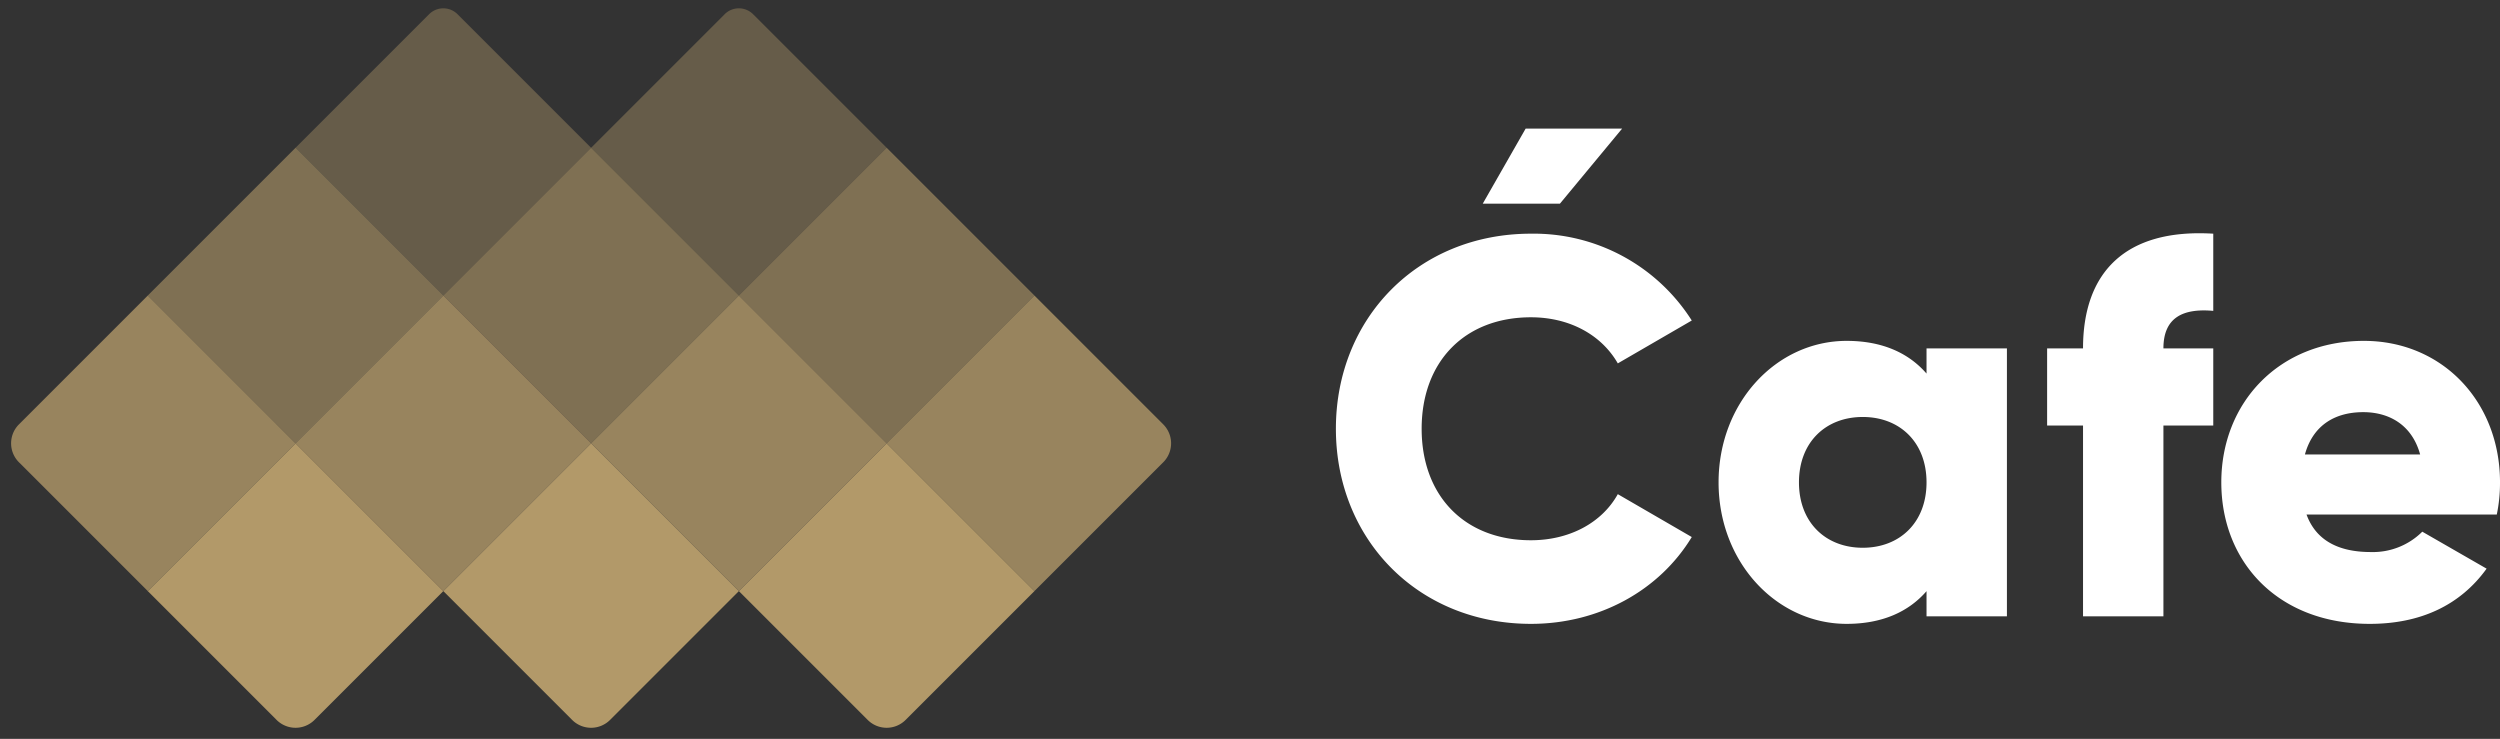 <svg xmlns="http://www.w3.org/2000/svg" width="373.16" height="110.288" viewBox="0 0 373.16 110.288">
  <rect x="0" y="0" width="373.16" height="110.288" fill="#333333" stroke="none"/>
  <g id="Group_91" data-name="Group 91" transform="translate(4764.001 6814)">
    <g id="Group_12" data-name="Group 12" transform="translate(-4826.771 -7414)">
      <g id="Group_1" data-name="Group 1" transform="translate(62.77 600)">
        <rect id="Rectangle_4" data-name="Rectangle 4" width="31.194" height="31.194" transform="translate(44.115 22.058) rotate(45)" fill="#b29969" opacity="0.6"/>
        <path id="Rectangle_11" data-name="Rectangle 11" d="M0,0H31.194V31.194H4a4,4,0,0,1-4-4Z" transform="translate(22.058 44.115) rotate(45)" fill="#b29969" opacity="0.8"/>
        <rect id="Rectangle_7" data-name="Rectangle 7" width="31.194" height="31.194" transform="translate(88.23 22.058) rotate(45)" fill="#b29969" opacity="0.6"/>
        <rect id="Rectangle_9" data-name="Rectangle 9" width="31.194" height="31.194" transform="translate(66.172 44.115) rotate(45)" fill="#b29969" opacity="0.8"/>
        <path id="Rectangle_13" data-name="Rectangle 13" d="M0,0H31.194V27.194a4,4,0,0,1-4,4H0Z" transform="translate(88.23 66.173) rotate(45)" fill="#b29969"/>
        <path id="Rectangle_14" data-name="Rectangle 14" d="M0,0H31.194V27.194a4,4,0,0,1-4,4H0Z" transform="translate(44.115 66.173) rotate(45)" fill="#b29969"/>
        <path id="Rectangle_15" data-name="Rectangle 15" d="M0,0H31.194V27.194a4,4,0,0,1-4,4H0Z" transform="translate(132.345 66.173) rotate(45)" fill="#b29969"/>
        <rect id="Rectangle_10" data-name="Rectangle 10" width="31.194" height="31.194" transform="translate(110.287 44.115) rotate(45)" fill="#b29969" opacity="0.8"/>
        <path id="Rectangle_12" data-name="Rectangle 12" d="M0,0H27.194a4,4,0,0,1,4,4V31.194H0Z" transform="translate(154.402 44.115) rotate(45)" fill="#b29969" opacity="0.8"/>
        <rect id="Rectangle_8" data-name="Rectangle 8" width="31.194" height="31.194" transform="translate(132.345 22.058) rotate(45)" fill="#b29969" opacity="0.6"/>
        <path id="Rectangle_5" data-name="Rectangle 5" d="M3,0H31.194V31.194H0V3A3,3,0,0,1,3,0Z" transform="translate(66.172) rotate(45)" fill="#b29969" opacity="0.4"/>
        <path id="Rectangle_6" data-name="Rectangle 6" d="M3,0H31.194V31.194H0V3A3,3,0,0,1,3,0Z" transform="translate(110.287) rotate(45)" fill="#b29969" opacity="0.4"/>
      </g>
      <path id="Path_1" data-name="Path 1" d="M24.32-61.6l6.4-11.2h14.4L35.84-61.6Zm7.2,62.72C14.64,1.12,2.4-11.52,2.4-28S14.64-57.12,31.52-57.12a27.929,27.929,0,0,1,24,12.96l-11.04,6.4C42-42.08,37.2-44.64,31.52-44.64,21.6-44.64,15.2-38,15.2-28s6.4,16.64,16.32,16.64c5.68,0,10.56-2.56,12.96-6.88l11.04,6.4C50.72-3.92,41.76,1.12,31.52,1.12ZM90.56-40v3.76c-2.64-3.04-6.56-4.88-11.92-4.88-10.48,0-19.12,9.2-19.12,21.12S68.16,1.12,78.64,1.12c5.36,0,9.28-1.84,11.92-4.88V0h12V-40ZM81.04-10.24c-5.52,0-9.52-3.76-9.52-9.76s4-9.76,9.52-9.76S90.56-26,90.56-20,86.56-10.24,81.04-10.24ZM133.36-45.6V-57.12c-13.28-.8-19.44,5.92-19.44,17.12h-5.36v11.52h5.36V0h12V-28.48h7.44V-40h-7.44C125.92-44.64,128.88-46,133.36-45.6Zm13.92,30.4h28.4a23.255,23.255,0,0,0,.48-4.8c0-12.08-8.64-21.12-20.32-21.12-12.64,0-21.28,9.2-21.28,21.12s8.48,21.12,22.16,21.12c7.6,0,13.52-2.8,17.44-8.24l-9.6-5.52a10.445,10.445,0,0,1-7.68,3.04C152.48-9.6,148.8-11.04,147.28-15.2Zm-.24-8.96c1.12-4.08,4.16-6.32,8.72-6.32,3.6,0,7.2,1.68,8.48,6.32Z" transform="translate(259.771 692)" fill="#fff"/>
    </g>
  </g>
</svg>
